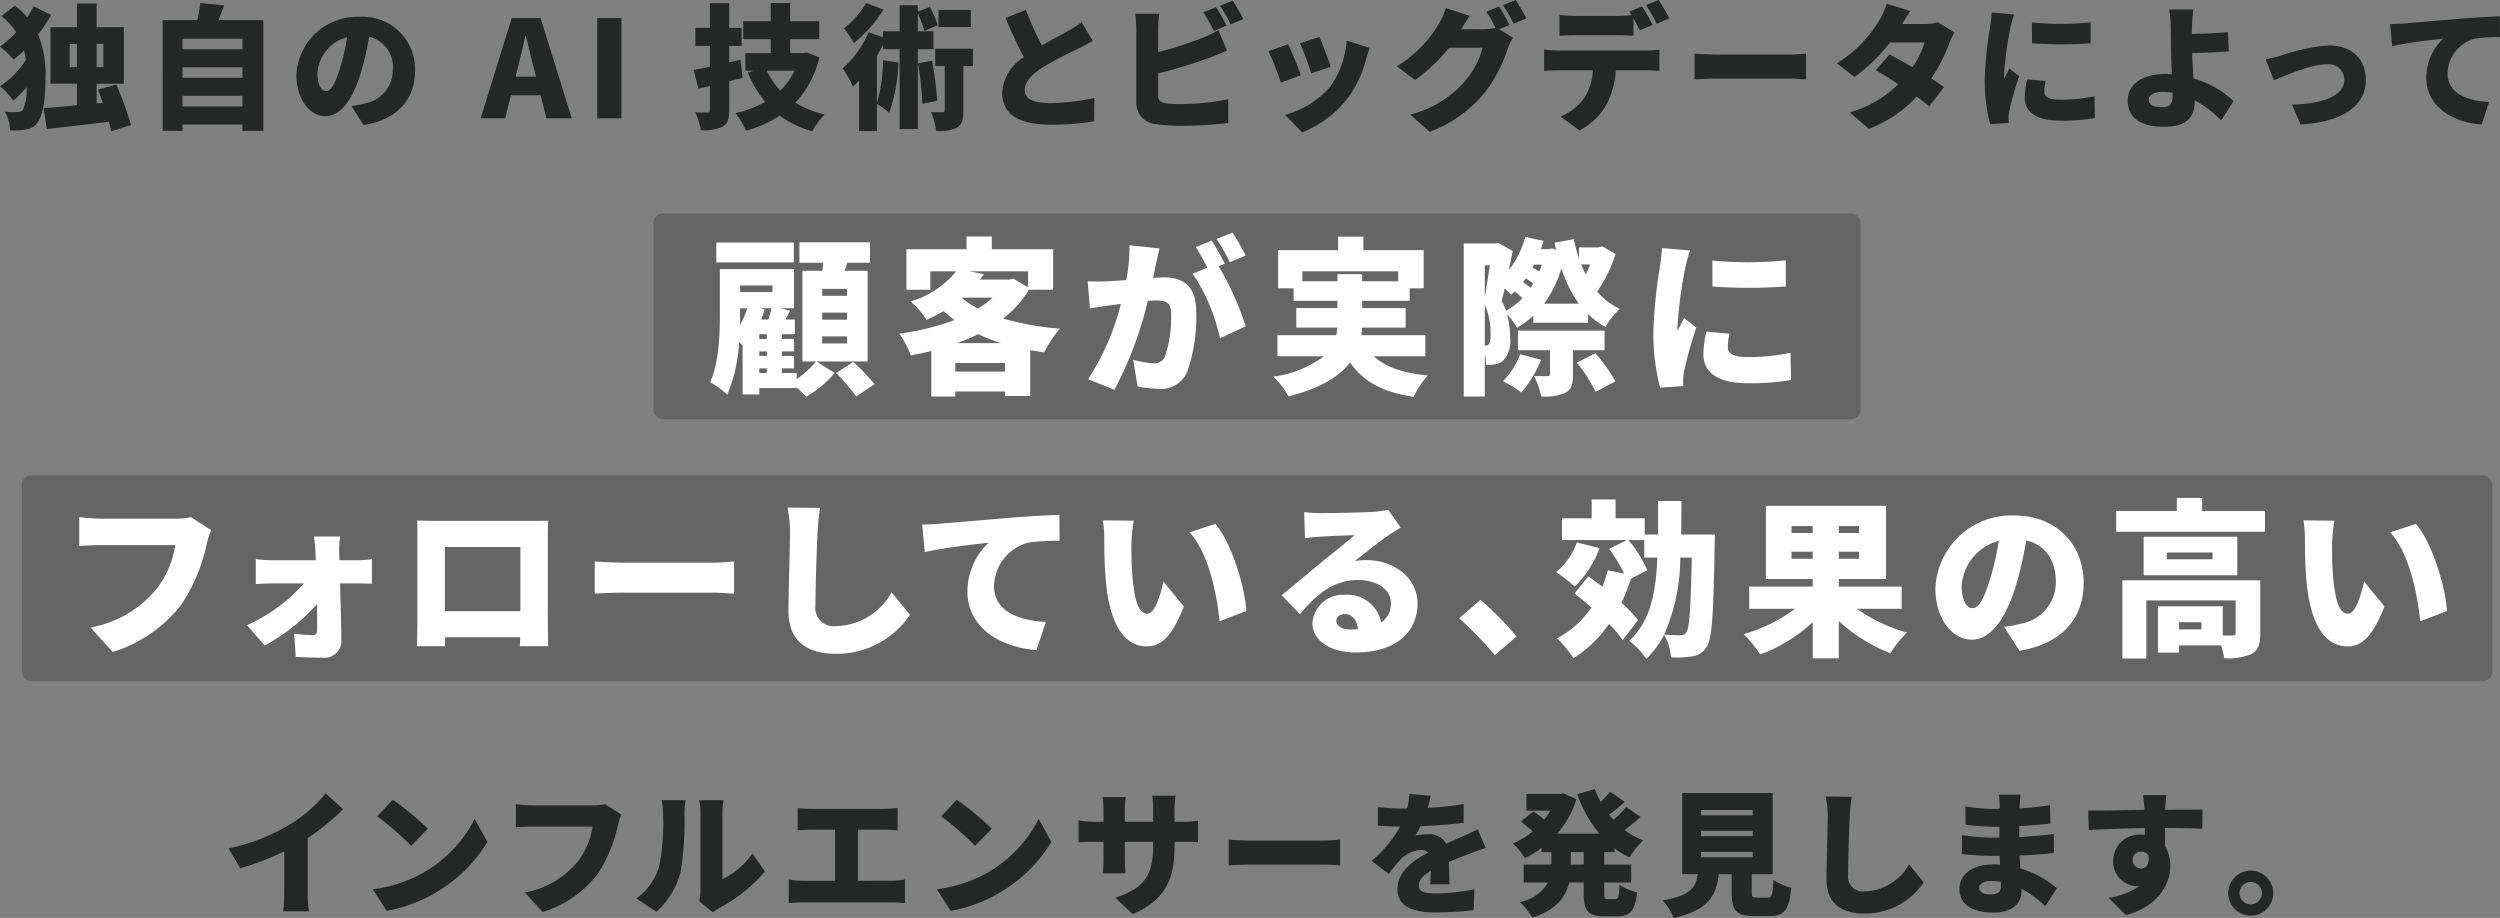 <svg xmlns="http://www.w3.org/2000/svg" width="267.172" height="98.102" viewBox="0 0 267.172 98.102"><rect x="0" y="0" width="267.172" height="98.102" fill="#808080" stroke="none"/><rect x="69.836" y="22.807" width="129" height="22" rx="1" fill="#262727" opacity=".3"/><rect x="2.336" y="50.807" width="264" height="22" rx="1" fill="#262727" opacity=".3"/><path d="M5.459 1.599a18.23 18.23 0 0 1-1.383 2.088 11.199 11.199 0 0 1 .778 4.639c0 1.944-.172 3.889-.88 4.825a1.726 1.726 0 0 1-.949.634 6.62 6.62 0 0 1-1.959.144 4.088 4.088 0 0 0-.548-1.988 8.882 8.882 0 0 0 1.513.015.576.576 0 0 0 .446-.26 5.833 5.833 0 0 0 .375-2.376 12.278 12.278 0 0 1-1.44 1.44A7.455 7.455 0 0 0 .014 9.219a9.853 9.853 0 0 0 2.752-2.81 8.039 8.039 0 0 0-.188-1.022 11.85 11.85 0 0 1-1.138.98A8.785 8.785 0 0 0 0 4.984a10.132 10.132 0 0 0 1.729-1.556A7.294 7.294 0 0 0 .145 1.714L1.598.605A8.45 8.45 0 0 1 2.91 1.858 13.233 13.233 0 0 0 3.602.677zm6.424 12.43a16.673 16.673 0 0 0-.244-1.008c-2.364.289-4.797.548-6.64.764l-.333-2.233c.994-.072 2.232-.173 3.559-.302V8.945H5.4V2.91h2.825V.375h2.103V2.91h2.908v6.035h-2.908v2.103l.662-.058c-.174-.49-.345-.965-.52-1.411l1.96-.548A38.186 38.186 0 0 1 14 13.367zM8.225 7.174V4.696h-.778v2.477zm2.103-2.477v2.477h.719V4.696zm17.817-2.551v11.84h-2.233v-.676h-6.41v.677h-2.117V2.147H21.1a17.956 17.956 0 0 0 .302-1.83l2.565.26a35.447 35.447 0 0 1-.633 1.57zm-8.643 2.002v1.11h6.41v-1.11zm0 3.04V8.31h6.41V7.188zm6.41 4.191v-1.138h-6.41v1.138zm11.643-.057a10.185 10.185 0 0 0 1.396-.26 3.612 3.612 0 0 0 3.026-3.586 3.305 3.305 0 0 0-2.536-3.544 29.585 29.585 0 0 1-.836 3.717c-.85 2.852-2.13 4.768-3.816 4.768-1.758 0-3.111-1.916-3.111-4.35A6.506 6.506 0 0 1 38.42 1.8a5.594 5.594 0 0 1 5.934 5.747c0 2.996-1.772 5.2-5.489 5.82zm-.461-7.346a4.249 4.249 0 0 0-3.168 3.86c0 1.239.431 1.887.922 1.887.576 0 1.007-.864 1.511-2.52a20.745 20.745 0 0 0 .735-3.227zm20.679 6.208h-3.17l-.619 2.463h-2.62L54.688 1.93h3.084L61.1 12.647h-2.707zm-.49-1.988l-.23-.907c-.29-1.066-.563-2.348-.85-3.443h-.058a146.165 146.165 0 0 1-.82 3.443l-.231.907zM63.83 1.93h2.578v10.717H63.83zm15.54 6.381c-.477.13-.952.245-1.442.375v3.082c0 .951-.158 1.455-.705 1.772a4.76 4.76 0 0 1-2.334.375 8.027 8.027 0 0 0-.577-1.902c.504.015 1.094.015 1.282.015.217 0 .273-.072.273-.274V9.19l-1.222.288-.52-2.002a36.424 36.424 0 0 0 1.742-.346V4.912h-1.555v-1.93h1.555V.332h2.06v2.65h1.327v1.93h-1.326v1.757l1.195-.273zm8.194-2.175A10.611 10.611 0 0 1 85 10.976a10.349 10.349 0 0 0 3.127 1.253 8.553 8.553 0 0 0-1.326 1.8 10.796 10.796 0 0 1-3.47-1.67 13.164 13.164 0 0 1-3.616 1.613 7.603 7.603 0 0 0-1.125-1.887 10.608 10.608 0 0 0 3.183-1.21 11.912 11.912 0 0 1-1.857-3.125l.662-.188h-.922V5.675h2.71V4.192h-2.94V2.276h2.94V.33h2.073v1.945h3.112v1.916h-3.112v1.483h1.426l.346-.072zm-5.617 1.426a8.444 8.444 0 0 0 1.44 2.118 7.408 7.408 0 0 0 1.527-2.118zm16.139-2.304v8.527H96.14V5.258h-1.772v-.49c-.201.403-.418.806-.648 1.195v4.999a16.116 16.116 0 0 0 .648-4.523l1.643.245a18.28 18.28 0 0 1-.98 5.372 9.608 9.608 0 0 0-1.311-.95v2.91h-1.916V8.598a9.48 9.48 0 0 1-.649.663 12.812 12.812 0 0 0-1.094-1.959 11.035 11.035 0 0 0 2.766-3.846l1.541.519v-.634h1.772V.562h1.945v.691l1.281-.518a11.508 11.508 0 0 1 .85 1.959l-1.426.619a11.556 11.556 0 0 0-.705-1.873v1.902h1.67v1.916zm-3.66-4.235a14.594 14.594 0 0 1-3.168 3.572 13.28 13.28 0 0 0-1.067-1.57A9.248 9.248 0 0 0 92.555.33zm5.185 5.459a38.888 38.888 0 0 1 .55 4.292l-1.587.317a37.673 37.673 0 0 0-.46-4.321zm4.366.576h-1.024v4.768c0 .922-.115 1.484-.691 1.815a4.529 4.529 0 0 1-2.217.36 7.278 7.278 0 0 0-.549-2.031c.49.029 1.053.029 1.24.029.172 0 .23-.043.23-.216V7.058h-1.023V5.2h4.034zm-.23-4.163h-3.444v-1.83h3.443zm13.036 1.469a23.37 23.37 0 0 1-1.597.865 38.411 38.411 0 0 0-3.776 1.988c-1.11.72-1.9 1.483-1.9 2.42s.906 1.382 2.736 1.382a24.479 24.479 0 0 0 4.711-.547l-.03 2.492a27.133 27.133 0 0 1-4.622.36c-2.94 0-5.201-.792-5.201-3.428a4.806 4.806 0 0 1 2.32-3.789c-.664-1.224-1.326-2.679-1.96-4.177l2.175-.878a29.97 29.97 0 0 0 1.715 3.802c1.05-.605 2.13-1.167 2.75-1.527a10.198 10.198 0 0 0 1.484-.965zm6.985 5.863c0 .562.273.706.892.821a11.657 11.657 0 0 0 1.527.072 24.944 24.944 0 0 0 5.07-.519v2.55a43.12 43.12 0 0 1-5.214.288 16.58 16.58 0 0 1-2.492-.173 2.264 2.264 0 0 1-2.117-2.319V3.155a15.687 15.687 0 0 0-.116-1.686h2.565a14.155 14.155 0 0 0-.115 1.686v2.42a40.292 40.292 0 0 0 4.695-1.513 11.288 11.288 0 0 0 1.744-.85l.922 2.204c-.635.26-1.356.562-1.86.749a56.857 56.857 0 0 1-5.501 1.685zm5.949-6.914a19.612 19.612 0 0 0-1.11-2.002l1.354-.548c.361.533.865 1.47 1.125 1.974zm2.015-3.241a20.315 20.315 0 0 1 1.14 1.959l-1.354.576a16.23 16.23 0 0 0-1.14-1.988zm7.282 7.966l-2.133.792a26.145 26.145 0 0 0-1.324-3.356l2.103-.75c.403.807 1.065 2.478 1.354 3.314zm7.361-2.91c-.203.562-.303.907-.404 1.253a11.811 11.811 0 0 1-1.93 4.09 11.415 11.415 0 0 1-4.883 3.674l-1.83-1.873a9.718 9.718 0 0 0 4.826-2.996 9.608 9.608 0 0 0 1.756-4.94zm-4.164 2.002l-2.088.72a27.066 27.066 0 0 0-1.195-3.226l2.074-.677c.287.634.994 2.506 1.209 3.183zm18.008-4.004l1.469.907a6.46 6.46 0 0 0-.563 1.181 15.105 15.105 0 0 1-2.49 4.725 13.856 13.856 0 0 1-5.85 4.148l-2.074-1.843a11.61 11.61 0 0 0 5.834-3.544 9.224 9.224 0 0 0 1.902-3.6h-3.588a17.848 17.848 0 0 1-3.629 3.442l-1.959-1.455a13.052 13.052 0 0 0 4.479-4.509 7.48 7.48 0 0 0 .764-1.714l2.55.836a18.23 18.23 0 0 0-.894 1.426h2.32a5.553 5.553 0 0 0 1.324-.159 14.014 14.014 0 0 0-.964-1.728l1.353-.548c.361.533.865 1.47 1.125 1.974zM161.977 0a20.692 20.692 0 0 1 1.136 1.959l-1.353.576a16.23 16.23 0 0 0-1.14-1.988zm13.931 5.402a10.509 10.509 0 0 0 1.426-.101v2.261a22.528 22.528 0 0 0-1.426-.043h-3.226a9.19 9.19 0 0 1-.952 3.558 6.827 6.827 0 0 1-2.923 2.852l-2.045-1.47a6.002 6.002 0 0 0 2.549-1.987 5.994 5.994 0 0 0 .921-2.953h-3.76c-.417 0-1.05.029-1.454.058V5.3a12.347 12.347 0 0 0 1.455.1zM168.33 3.76c-.504 0-1.195.028-1.67.057V1.584a13.037 13.037 0 0 0 1.67.116h4.566a12.589 12.589 0 0 0 1.471-.087c-.072-.13-.16-.259-.23-.374L175.49.69c.36.533.864 1.47 1.123 1.974l-1.369.576c-.185-.375-.432-.85-.676-1.296v1.872a31.808 31.808 0 0 0-1.672-.057zm8.715-1.225a15.964 15.964 0 0 0-1.137-1.988L177.262 0a20.731 20.731 0 0 1 1.138 1.959zm4.047 3.198c.576.043 1.787.1 2.492.1h7.648c.649 0 1.354-.071 1.772-.1v2.751c-.375-.014-1.182-.086-1.772-.086h-7.648c-.82 0-1.902.043-2.492.086zm27.773-2.262a7.501 7.501 0 0 0-.562 1.182 16.702 16.702 0 0 1-1.916 3.73 37.68 37.68 0 0 1 1.369.922l-1.586 2.06c-.346-.302-.82-.663-1.338-1.037a13.518 13.518 0 0 1-5.115 3.443l-2.03-1.758a12.038 12.038 0 0 0 5.186-3.025 51.327 51.327 0 0 0-2.42-1.498l1.483-1.67c.707.374 1.584.85 2.449 1.353a9.238 9.238 0 0 0 1.297-2.636h-3.703a17.978 17.978 0 0 1-3.788 3.688l-1.886-1.455a13.622 13.622 0 0 0 4.564-4.653 7.48 7.48 0 0 0 .764-1.714l2.521.778a19.14 19.14 0 0 0-.865 1.383h2.393a5.432 5.432 0 0 0 1.425-.187zm6.381-1.93a13.98 13.98 0 0 0-.402 1.455 37.14 37.14 0 0 0-.678 5.085 2.457 2.457 0 0 0 .016.331c.185-.403.359-.691.547-1.095l1.05.821a36.926 36.926 0 0 0-1.037 3.673 4.6 4.6 0 0 0-.086.677c0 .159 0 .418.014.649l-1.986.13a18.132 18.132 0 0 1-.577-4.697 40.509 40.509 0 0 1 .561-5.617c.059-.432.158-1.08.174-1.613zm3.371 7.116a4.787 4.787 0 0 0-.144 1.138c0 .634.591.864 1.757.864a17.1 17.1 0 0 0 3.602-.374l.043 2.333a20.478 20.478 0 0 1-3.76.274c-2.492 0-3.73-.936-3.73-2.449a8.636 8.636 0 0 1 .26-1.959zm4.81-6.266v2.233a43.317 43.317 0 0 1-6.265 0l-.014-2.218a32.584 32.584 0 0 0 6.28-.015zm13.953 10.472a12.369 12.369 0 0 0-2.837-2.146v.201c0 1.326-.62 2.636-3.283 2.636-2.074 0-3.875-.69-3.875-2.794 0-1.613 1.369-2.852 4.062-2.852.215 0 .446.014.662.029a67.19 67.19 0 0 1-.101-2.967c0-.88-.014-1.542-.027-2.147a9.657 9.657 0 0 0-.174-1.815h2.593c-.072.476-.115 1.182-.144 1.815-.014.26-.014.533-.014.807 1.137-.029 2.72-.086 3.86-.202l.085 2.06c-1.152.1-2.779.158-3.918.187.03.792.088 1.772.145 2.694a11.042 11.042 0 0 1 4.293 2.434zm-5.198-2.953a6.512 6.512 0 0 0-1.067-.086c-.906 0-1.482.302-1.482.82 0 .649.676.807 1.453.807.852 0 1.096-.36 1.096-1.282zm11.564-3.961a20.458 20.458 0 0 1 5.156-1.095c2.391 0 3.932 1.412 3.932 3.702 0 2.478-2.059 4.451-6.97 4.754l-.923-2.132c3.342-.087 5.588-.937 5.588-2.665a1.648 1.648 0 0 0-1.843-1.642c-1.598 0-4.278 1.109-5.674 1.714l-.88-2.247a16.398 16.398 0 0 0 1.614-.389zm13.156-3.443c1.338-.115 3.5-.288 6.108-.518 1.426-.115 3.111-.202 4.148-.245l.014 2.218a17.897 17.897 0 0 0-2.736.173 3.966 3.966 0 0 0-2.868 3.702c0 2.103 1.973 2.924 4.438 3.068l-.807 2.406c-3.183-.245-5.906-1.974-5.906-5.013a5.814 5.814 0 0 1 1.8-4.163c-1.224.13-3.73.418-5.445.792l-.216-2.348a24.212 24.212 0 0 0 1.47-.072z" fill="#262727"/><path d="M87.248 38.63l1.963 1.225a11.502 11.502 0 0 1-3.06 2.539 13.627 13.627 0 0 0-1.008-.973v.054h-3.998v.684h-1.782v-5.257c-.11-.108-.252-.234-.379-.36a16.603 16.603 0 0 1-1.26 5.635 8.878 8.878 0 0 0-1.837-1.332c.972-2.125 1.045-5.167 1.045-7.364v-4.718h7.922v4.178h-1.44l1.025.27c-.18.324-.341.63-.503.936h1.007v1.566H83.56v.505h1.295v1.332H83.56v.486h1.295v1.333H83.56v.486h1.584v.648a9.144 9.144 0 0 0 2.052-1.873h-1.441v-9.687h2.125c.037-.288.072-.576.09-.864h-2.54v-2.178h7.546v2.178h-2.432l-.27.864h2.45v9.687zm-2.412-10.587h-8.283v-2.125h8.283zm-5.744 5.438c0 .396 0 .81-.018 1.26a9.022 9.022 0 0 0 .793-1.8h-.775zm0-2.971v.702h3.457v-.702zm2.863 5.203h-.81v.505h.81zm0 1.837h-.81v.486h.81zm-.81 2.305h.81v-.486h-.81zm.972-5.708c.127-.414.252-.828.342-1.206h-1.26l.522.126c-.108.36-.235.72-.377 1.08zm8.408-3.277h-2.664v.738h2.664zm0 2.539h-2.664v.756h2.664zm0 2.538h-2.664v.757h2.664zm.666 2.737a21.26 21.26 0 0 1 2.27 2.377l-1.963 1.314a20.769 20.769 0 0 0-2.143-2.52zm18.766-7.724a10.967 10.967 0 0 1-2.754 3.08 29.435 29.435 0 0 0 6.066 1.08 12.354 12.354 0 0 0-1.673 2.538c-.504-.072-1.008-.144-1.494-.234v4.898H107.4v-.487h-5.312v.54H99.53v-4.86a42.83 42.83 0 0 1-2.195.467 9.602 9.602 0 0 0-1.225-2.323 26.584 26.584 0 0 0 5.887-1.458 19.85 19.85 0 0 1-1.152-.954 17.34 17.34 0 0 1-1.836.936 7.75 7.75 0 0 0-1.711-1.963 10.057 10.057 0 0 0 4.898-3.222h-2.773v1.962h-2.557v-4.321h6.428V25.27h2.701v1.368h6.555v4.321zm-2.557 8.75v-.917h-5.312v.918zm-.431-3.042a18.352 18.352 0 0 1-2.432-.955 21.2 21.2 0 0 1-2.25.955zm-4.16-4.808a10.745 10.745 0 0 0 1.71 1.117 9.823 9.823 0 0 0 1.567-1.17h-3.205zm.828-2.862l1.513.306c-.144.198-.289.396-.433.576h3.133l.433-.108 1.584.936v-1.71zm20.273-2.449c-.127.54-.27 1.206-.379 1.71-.09.486-.197.972-.304 1.44.466-.035.88-.053 1.205-.053 2.052 0 3.404.972 3.404 3.637a17.824 17.824 0 0 1-.99 6.536 3.054 3.054 0 0 1-3.116 1.728 10.579 10.579 0 0 1-2.16-.252l-.468-2.845a11.314 11.314 0 0 0 2.177.378 1.21 1.21 0 0 0 1.207-.684 12.745 12.745 0 0 0 .666-4.573c0-1.297-.539-1.459-1.656-1.459-.197 0-.504.018-.828.036a40.373 40.373 0 0 1-3.565 9.507l-2.828-1.134a25.896 25.896 0 0 0 3.512-8.048c-.469.071-.865.126-1.117.162-.576.072-1.602.216-2.195.324l-.235-2.9a19.848 19.848 0 0 0 2.07 0c.522-.017 1.26-.071 2.053-.125a17.834 17.834 0 0 0 .342-3.727zm6.338 1.908a32.771 32.771 0 0 1 2.88 6.41l-2.753 1.279a19.72 19.72 0 0 0-2.918-6.896l1.566-.649a23.019 23.019 0 0 0-1.224-2.196l1.693-.685c.45.667 1.08 1.837 1.404 2.467zm1.188-.432a19.967 19.967 0 0 0-1.422-2.484l1.693-.685a26.13 26.13 0 0 1 1.422 2.449zm15.38 10.047c1.26 1.153 3.133 1.819 5.78 2.053a9.383 9.383 0 0 0-1.53 2.287c-3.332-.505-5.367-1.639-6.789-3.674-1.134 1.495-3.15 2.755-6.572 3.62a9.821 9.821 0 0 0-1.62-2.107 11.583 11.583 0 0 0 5.401-2.179h-4.968v-2.25h6.283a4.118 4.118 0 0 0 .107-.81h-4.375v-2.09h4.395v-.774h-4.682v-1.332h-1.656v-4.087H143v-1.44h2.7v1.44h6.446v4.087h-1.496v1.332h-5.076v.775h4.645v2.088h-4.662a6.307 6.307 0 0 1-.073.81h6.842v2.251zm-3.888-8.012v-.756h2.646v.756h3.854v-1.062h-10.246v1.062zm29.722-2.917a14.889 14.889 0 0 1-1.963 4.015 7.226 7.226 0 0 0 2.413 1.855 8.902 8.902 0 0 0-1.53 1.926 8.39 8.39 0 0 1-1.855-1.368v.918h-5.852v-.756a9.285 9.285 0 0 1-1.746 1.296 7.68 7.68 0 0 0-1.062-1.458 9.036 9.036 0 0 1 .324 2.467 3.118 3.118 0 0 1-.738 2.502 1.916 1.916 0 0 1-.955.415 6.065 6.065 0 0 1-.881.054 6.3 6.3 0 0 0-.127-1.225v4.592h-2.25v-16.35h3.367l.324-.071 1.547.864c-.125.63-.27 1.35-.432 2.07A9.756 9.756 0 0 0 163 25.324l1.96.415c-.089.306-.179.594-.286.882h.828l.379-.072.431.144a10.605 10.605 0 0 1-.18-.757l2.054-.377a17.023 17.023 0 0 0 .556 2.052v-1.17h2.09l.414-.108zm-13.972 1.206v3.421c.18-1.026.379-2.34.54-3.42zm.09 8.589a.442.442 0 0 0 .341-.162 1.96 1.96 0 0 0 .182-1.08 7.19 7.19 0 0 0-.613-3.133v4.375zm3.925-5.078a6.638 6.638 0 0 0-.828-.702c-.127.108-.252.234-.379.342-.162-.18-.414-.414-.683-.666-.108.486-.217.936-.324 1.314a7.884 7.884 0 0 1 .468 1.063 7.345 7.345 0 0 0 1.746-1.35zm1.998 6.59a12.276 12.276 0 0 1-2.105 3.493 15.6 15.6 0 0 0-1.963-1.206 8.155 8.155 0 0 0 1.836-2.88zm3.405-1.026v2.61c0 1.045-.162 1.621-.866 1.963a5.6 5.6 0 0 1-2.521.378 8.575 8.575 0 0 0-.773-2.196c.54.018 1.242.018 1.439.018.2 0 .271-.036.271-.216v-2.557h-3.421v-2.089h9.255v2.09zm-4.233-7.112c-.234-.18-.521-.396-.81-.576a3.547 3.547 0 0 1-.305.414 5.862 5.862 0 0 1 .828.612c.09-.162.197-.306.287-.45zm.09-2.035l-.18.324a6.99 6.99 0 0 1 .721.415 5.268 5.268 0 0 0 .27-.739zm4.79 4.178a13.019 13.019 0 0 1-1.872-3.782 12.35 12.35 0 0 1-1.855 3.782zm1.747 5.293a16.735 16.735 0 0 1 2.143 3.007l-2.108 1.116a15.874 15.874 0 0 0-2.015-3.115zm-1.513-9.489c.162.378.324.739.503 1.08a9.86 9.86 0 0 0 .452-1.08zm11.64-1.494a17.63 17.63 0 0 0-.506 1.819 46.518 46.518 0 0 0-.845 6.355 3.414 3.414 0 0 0 .017.415c.235-.505.451-.865.686-1.37l1.314 1.027a45.661 45.661 0 0 0-1.297 4.592 5.623 5.623 0 0 0-.107.846c0 .198 0 .522.017.81l-2.484.162a22.66 22.66 0 0 1-.72-5.87 50.777 50.777 0 0 1 .7-7.022 20.18 20.18 0 0 0 .217-2.016zm4.213 8.894a5.98 5.98 0 0 0-.18 1.423c0 .792.737 1.08 2.196 1.08a21.37 21.37 0 0 0 4.502-.468l.054 2.917a25.607 25.607 0 0 1-4.7.342c-3.114 0-4.663-1.17-4.663-3.06a10.712 10.712 0 0 1 .324-2.45zm6.014-7.832v2.79a54.137 54.137 0 0 1-7.832 0l-.02-2.772a40.756 40.756 0 0 0 7.852-.018zM22.568 56.655a8.784 8.784 0 0 0-.468 1.44 18.954 18.954 0 0 1-2.72 6.519 14.772 14.772 0 0 1-7.327 5.06l-2.377-2.612a11.782 11.782 0 0 0 7.076-4.159 10.118 10.118 0 0 0 1.98-4.645h-7.921c-.883 0-1.873.054-2.342.09v-3.079c.558.072 1.748.162 2.342.162h7.939a7.206 7.206 0 0 0 1.656-.162zm15.555 3.223a12.942 12.942 0 0 0 1.621-.126v2.63a45.568 45.568 0 0 0-1.494-.037h-1.91c.055 2.053.127 4.25.144 6.158a1.788 1.788 0 0 1-1.98 1.782c-.955 0-2.035-.035-2.899-.09l-.162-2.466a18.857 18.857 0 0 0 1.98.144c.343 0 .47-.18.47-.576 0-.739 0-1.693-.02-2.737a20.473 20.473 0 0 1-5.58 4.429l-1.89-2.178a17.966 17.966 0 0 0 6.085-4.466h-3.277c-.541 0-1.315.036-1.873.072v-2.665a14.175 14.175 0 0 0 1.8.126h4.61l-.037-.882a13.468 13.468 0 0 0-.162-1.656h2.79a12.225 12.225 0 0 0-.089 1.656l.018.882zm20.424 6.5c0 .775.035 2.683.035 2.683h-3.025l.037-.954h-8.032v.954h-3.005s.052-1.729.052-2.719v-8.75c0-.576 0-1.405-.035-1.963.739.018 1.55.036 2.07.036h10.047c.487 0 1.17 0 1.891-.018-.035.594-.035 1.332-.035 1.945zm-11.002-7.922v6.86h8.066v-6.86zm16.014 1.548c.72.054 2.232.126 3.115.126h9.56c.81 0 1.694-.09 2.215-.126v3.44c-.469-.019-1.476-.109-2.215-.109h-9.56c-1.028 0-2.377.054-3.115.108zm24.074-5.725a29.856 29.856 0 0 0-.27 2.7c-.09 1.873-.217 5.726-.217 7.689a1.98 1.98 0 0 0 2.198 2.25 6.98 6.98 0 0 0 5.941-3.619l1.963 2.413a9.459 9.459 0 0 1-7.922 4.16c-3.115 0-5.06-1.405-5.06-4.52 0-2.25.162-7.022.162-8.373a13.087 13.087 0 0 0-.27-2.736zm12.762 1.692c1.675-.144 4.376-.36 7.634-.648a146.17 146.17 0 0 1 5.186-.306l.017 2.773a22.33 22.33 0 0 0-3.42.216 4.956 4.956 0 0 0-3.583 4.627c0 2.629 2.466 3.655 5.546 3.835l-1.01 3.007c-3.978-.306-7.38-2.466-7.38-6.265a7.273 7.273 0 0 1 2.25-5.204c-1.53.162-4.664.522-6.807.99l-.27-2.935a30.146 30.146 0 0 0 1.837-.09zm20.517 2.107c0 1.17 0 2.34.11 3.529.214 2.34.576 3.979 1.601 3.979.828 0 1.459-2.233 1.711-3.44l2.178 2.666c-1.242 3.15-2.375 4.267-3.942 4.267-2.107 0-3.853-1.8-4.357-6.68-.182-1.693-.2-3.727-.2-4.861a10.48 10.48 0 0 0-.161-1.927l3.312.036a16.842 16.842 0 0 0-.252 2.43zm12.281 7.22l-2.863 1.098c-.252-2.683-1.117-7.238-3.205-9.507l2.754-.9c1.748 2.053 3.17 6.734 3.314 9.309zm16.498-8.913c-.468.288-.918.558-1.369.865-1.008.684-2.574 1.962-3.547 2.718a6.017 6.017 0 0 1 1.243-.108c3.06 0 5.474 1.963 5.474 4.646 0 2.79-2.017 5.221-6.627 5.221-2.521 0-4.61-1.17-4.61-3.133a3.264 3.264 0 0 1 3.458-3.025 3.655 3.655 0 0 1 3.888 2.954 2.366 2.366 0 0 0 1.045-2.053c0-1.53-1.566-2.485-3.529-2.485-2.611 0-4.482 1.567-6.193 3.655l-1.963-2.034c1.152-.9 3.223-2.665 4.285-3.53.99-.828 2.647-2.106 3.512-2.88-.9.018-2.737.09-3.692.162-.54.036-1.17.09-1.603.162l-.09-2.791a14.962 14.962 0 0 0 1.818.108c.955 0 4.52-.054 5.582-.144a9.498 9.498 0 0 0 1.586-.216zm-4.574 10.858c-.09-.99-.63-1.62-1.387-1.62-.576 0-.918.341-.918.701 0 .558.594.955 1.495.955.289 0 .558-.019.81-.036zm14.633 2.772a37.467 37.467 0 0 0-3.818-3.943l2.287-1.962a32.517 32.517 0 0 1 3.853 3.907zm11.195-11.433a11.04 11.04 0 0 1-2.664 4.105 15.634 15.634 0 0 0-1.98-1.548 7.25 7.25 0 0 0 2.215-3.17zm12.317-1.458s0 .792-.018 1.098c-.127 7.346-.271 10.047-.848 10.893a2.07 2.07 0 0 1-1.529 1.026 11.019 11.019 0 0 1-2.287.108 5.943 5.943 0 0 0-.738-2.43 9.324 9.324 0 0 1-1.908 2.593 7.735 7.735 0 0 0-1.819-1.927c2.233-2.07 2.844-5.024 3.006-8.895h-1.404v-1.872h-1.692a12.818 12.818 0 0 1 2.016 3.223l-1.746.9a19.47 19.47 0 0 1-1.008 2.575 13.697 13.697 0 0 1 1.764 1.854l-1.639 2.143a11.372 11.372 0 0 0-1.459-1.729 13.073 13.073 0 0 1-3.799 3.655 13.69 13.69 0 0 0-1.746-2.124 10.27 10.27 0 0 0 3.674-3.295 40.105 40.105 0 0 0-1.818-1.495l1.476-1.836c.467.342.99.72 1.512 1.116a16.715 16.715 0 0 0 .576-1.764l1.746.36a16.246 16.246 0 0 0-1.62-2.647l1.91-.936h-6.934v-2.323h3.17v-2.017h2.556v2.017h3.115v1.729h1.422V53.54h2.502c0 1.242-.017 2.43-.035 3.583zm-3.692 2.466a20.45 20.45 0 0 1-1.728 8.229c.738.054 1.387.072 1.746.072a.68.68 0 0 0 .63-.324c.343-.486.47-2.593.577-7.977zm18.871 5.474a17.898 17.898 0 0 0 5.348 2.539 11.656 11.656 0 0 0-1.766 2.214 17.835 17.835 0 0 1-5.51-3.439v3.98h-2.79v-3.872a16.636 16.636 0 0 1-5.618 3.457 13.385 13.385 0 0 0-1.763-2.178 16.81 16.81 0 0 0 5.49-2.701h-4.896v-2.377h6.787v-.81h-5.004v-7.815h12.838v7.815h-5.043v.81h6.716v2.377zm-6.986-8.103h2.268v-.738h-2.268zm2.268 2.755v-.756h-2.268v.756zm4.953-3.493h-2.162v.738h2.162zm0 2.737h-2.162v.756h2.162zm15.502 8.03a12.82 12.82 0 0 0 1.746-.324 4.516 4.516 0 0 0 3.781-4.483c0-2.305-1.117-3.943-3.17-4.43a36.957 36.957 0 0 1-1.043 4.646c-1.062 3.565-2.666 5.96-4.771 5.96-2.198 0-3.889-2.395-3.889-5.438a8.132 8.132 0 0 1 8.426-7.832c4.537 0 7.418 3.133 7.418 7.184 0 3.745-2.215 6.5-6.86 7.274zm-.576-9.182a5.313 5.313 0 0 0-3.961 4.825c0 1.549.539 2.359 1.152 2.359.719 0 1.26-1.08 1.89-3.151a26.265 26.265 0 0 0 .919-4.033zm28.451-3.188v2.215h-15.899v-2.214h6.483v-1.405h2.7v1.405zm-.504 13.09c0 1.135-.217 1.82-.973 2.197a6.232 6.232 0 0 1-2.88.432 7.474 7.474 0 0 0-.342-1.368h-4.483v.774h-2.252v-4.951h6.932v3.115a9.645 9.645 0 0 0 1.045 0c.234 0 .324-.054.324-.252v-3.493h-9.543v6.211h-2.557v-8.354h14.729zm-2.45-6.229h-10.01v-4.123h10.01zm-2.646-2.43h-4.879v.72h4.88zm-1.187 7.453h-2.395v.757h2.395zm13.959-8.426c0 1.17 0 2.34.107 3.529.217 2.34.576 3.979 1.604 3.979.828 0 1.457-2.233 1.709-3.44l2.18 2.666c-1.243 3.15-2.378 4.267-3.944 4.267-2.108 0-3.854-1.8-4.358-6.68-.18-1.693-.197-3.727-.197-4.861a10.654 10.654 0 0 0-.162-1.927l3.313.036a16.57 16.57 0 0 0-.252 2.43zm12.279 7.22l-2.863 1.098c-.252-2.683-1.116-7.238-3.205-9.507l2.755-.9c1.747 2.053 3.168 6.734 3.313 9.309z" fill="#fff"/><path d="M32.885 95.307a10.752 10.752 0 0 0 .144 2.089h-2.765a19.706 19.706 0 0 0 .115-2.089v-4.335a26.307 26.307 0 0 1-4.711 1.815l-1.238-2.118a21.178 21.178 0 0 0 6.611-2.593 14.968 14.968 0 0 0 3.76-3.284l1.87 1.686a24.575 24.575 0 0 1-3.786 3.082zm12.344-2.031a13.915 13.915 0 0 0 5.503-5.761l1.354 2.463a15.572 15.572 0 0 1-5.604 5.459 15.369 15.369 0 0 1-5.156 1.901l-1.484-2.304a14.812 14.812 0 0 0 5.387-1.758zm.49-4.71l-1.785 1.83a30.038 30.038 0 0 0-3.616-3.155l1.657-1.772a28.972 28.972 0 0 1 3.744 3.097zm20.687-1.512a7.136 7.136 0 0 0-.375 1.152 15.151 15.151 0 0 1-2.176 5.214 11.802 11.802 0 0 1-5.86 4.048l-1.903-2.089a9.428 9.428 0 0 0 5.662-3.327 8.093 8.093 0 0 0 1.584-3.716H57c-.707 0-1.498.043-1.873.072v-2.463c.447.057 1.396.13 1.873.13h6.352a5.788 5.788 0 0 0 1.326-.13zm1.612 8.974a6.622 6.622 0 0 0 2.42-3.4 23.618 23.618 0 0 0 .417-5.632 5.559 5.559 0 0 0-.158-1.484h2.565a11.385 11.385 0 0 0-.115 1.455 32.98 32.98 0 0 1-.418 6.237 8.676 8.676 0 0 1-2.579 4.235zm6.712.288a5.5 5.5 0 0 0 .13-1.196v-8.268a7.578 7.578 0 0 0-.13-1.34h2.592a8.75 8.75 0 0 0-.115 1.354v7.087a8.07 8.07 0 0 0 3.2-2.75l1.34 1.93a16.668 16.668 0 0 1-4.87 3.903 4.609 4.609 0 0 0-.691.475zm20.557-2.19a9.261 9.261 0 0 0 1.426-.13v2.521a12.4 12.4 0 0 0-1.426-.072h-9.492a13.697 13.697 0 0 0-1.498.072v-2.52a8.906 8.906 0 0 0 1.498.13h3.443v-5.46h-2.535a15.2 15.2 0 0 0-1.455.072v-2.391a11.348 11.348 0 0 0 1.455.1h7.807a11.863 11.863 0 0 0 1.412-.1v2.391a16.348 16.348 0 0 0-1.412-.072h-2.823v5.46zm10.217-.85a13.922 13.922 0 0 0 5.502-5.761l1.353 2.463a15.581 15.581 0 0 1-5.601 5.459 15.379 15.379 0 0 1-5.158 1.901l-1.483-2.304a14.825 14.825 0 0 0 5.387-1.758zm.49-4.71l-1.787 1.83a30.038 30.038 0 0 0-3.615-3.155l1.656-1.772a29.121 29.121 0 0 1 3.746 3.097zm20.291-.749a9.269 9.269 0 0 0 1.744-.115v2.305c-.404-.044-.908-.044-1.728-.044h-.78v.461c0 3.414-.878 5.704-4.464 7.274l-1.873-1.757c2.88-.95 4.048-2.204 4.048-5.46v-.518h-3.025v1.743c0 .706.043 1.268.072 1.628h-2.435a13.615 13.615 0 0 0 .088-1.628v-1.743h-1.038c-.779 0-1.21.03-1.628.058v-2.362a8.53 8.53 0 0 0 1.628.158h1.038v-1.195a11.398 11.398 0 0 0-.102-1.44h2.479a10.899 10.899 0 0 0-.102 1.454v1.181h3.025v-1.354a9.247 9.247 0 0 0-.088-1.426h2.479a11.57 11.57 0 0 0-.102 1.426v1.354zm5.024 1.916c.576.043 1.787.1 2.492.1h7.648c.649 0 1.354-.071 1.772-.1v2.751c-.375-.014-1.182-.086-1.772-.086h-7.648a40.5 40.5 0 0 0-2.492.086zM152.84 94.5c.03-.36.058-.892.072-1.425-.892.518-1.281.98-1.281 1.555 0 .605.445.85 1.785.85a21.247 21.247 0 0 0 4.148-.446l-.072 2.232a38.373 38.373 0 0 1-4.119.245c-2.348 0-4.033-.605-4.033-2.506 0-1.858 1.7-3.054 3.285-3.89a1.076 1.076 0 0 0-.78-.287 3.418 3.418 0 0 0-2.1.95 17.179 17.179 0 0 0-1.327 1.614l-1.844-1.383a13.129 13.129 0 0 0 3.055-3.673 28.82 28.82 0 0 1-2.377-.101v-2.002a18.53 18.53 0 0 0 2.562.173h.563a8.263 8.263 0 0 0 .244-1.556l2.277.187a12.405 12.405 0 0 1-.318 1.296 32.8 32.8 0 0 0 3.848-.403l-.016 2.002c-1.34.173-3.082.303-4.61.36a7.976 7.976 0 0 1-.546 1.009 6.859 6.859 0 0 1 1.412-.144 2.076 2.076 0 0 1 1.9 1.008c.577-.274 1.037-.46 1.541-.691a71.81 71.81 0 0 0 1.817-.836l.85 1.988c-.505.144-1.4.475-1.946.691a34.83 34.83 0 0 0-1.988.807c.015.778.043 1.743.058 2.377zm18.601-3.442v1.34h2.881v1.915h-2.88v1.124c0 .576.042.648.388.648h.793c.33 0 .402-.273.461-1.527a5.883 5.883 0 0 0 1.871.807c-.201 1.945-.734 2.564-2.117 2.564h-1.412c-1.756 0-2.174-.62-2.174-2.478v-1.138h-1.557c-.345 1.498-1.34 2.91-3.931 3.76a7.665 7.665 0 0 0-1.326-1.67 4.424 4.424 0 0 0 2.996-2.09h-2.592v-1.915h2.953v-1.34h-1.053v-.432a10.697 10.697 0 0 1-1.785 1.08 7.754 7.754 0 0 0-1.268-1.57 8.602 8.602 0 0 0 2.104-1.282c-.346-.331-.85-.749-1.24-1.066l1.312-1.08c.346.245.807.576 1.166.879a8.659 8.659 0 0 0 .662-.951h-2.564V84.85h3.588l.36-.072 1.398.634a10.35 10.35 0 0 1-2.047 3.673h4.48a13.895 13.895 0 0 1-2.347-4.22l1.886-.534a9.004 9.004 0 0 0 .62 1.369 11.048 11.048 0 0 0 1.007-1.095l1.57 1.095c-.56.49-1.152.98-1.685 1.368a5.571 5.571 0 0 0 .477.547 15.388 15.388 0 0 0 1.367-1.368l1.527 1.066a20.997 20.997 0 0 1-1.715 1.383 8.968 8.968 0 0 0 1.988 1.123 8.087 8.087 0 0 0-1.455 1.815 9.102 9.102 0 0 1-1.613-.98v.404zm-2.19 0h-1.382v1.34h1.383zm19.659 4.869c.447 0 .533-.245.606-1.887a6.046 6.046 0 0 0 1.916.835c-.217 2.391-.764 3.025-2.32 3.025h-1.67c-1.917 0-2.378-.634-2.378-2.52v-1.96h-1.382c-.274 2.29-1.08 3.846-4.827 4.682a6.098 6.098 0 0 0-1.166-1.873c2.98-.533 3.543-1.383 3.745-2.809h-1.657v-8.67h9.666v8.671h-2.232v1.945c0 .504.072.562.547.562zm-7.115-8.801h5.516v-.562h-5.516zm0 2.232h5.516v-.561h-5.516zm0 2.247h5.516v-.561h-5.516zm16.098-6.453a23.763 23.763 0 0 0-.217 2.161c-.07 1.498-.172 4.58-.172 6.15a1.584 1.584 0 0 0 1.758 1.801 5.583 5.583 0 0 0 4.752-2.895l1.57 1.93a7.564 7.564 0 0 1-6.338 3.327c-2.492 0-4.047-1.123-4.047-3.615 0-1.8.13-5.618.13-6.698a10.55 10.55 0 0 0-.216-2.19zm20.687 11.697a11.087 11.087 0 0 0-2.55-1.859v.289c0 1.34-1.08 2.247-2.967 2.247-2.407 0-3.659-.951-3.659-2.536 0-1.526 1.367-2.607 3.645-2.607.23 0 .46.015.691.03l-.043-.952h-.691c-.764 0-2.436-.072-3.342-.187l.014-2.03a22.875 22.875 0 0 0 3.355.273h.635l.014-1.167h-.676a22.068 22.068 0 0 1-2.953-.216l-.016-1.959a17.877 17.877 0 0 0 2.953.274h.707v-.49a6.744 6.744 0 0 0-.088-1.037h2.334c-.043.302-.086.706-.101 1.037l-.014.432a32.279 32.279 0 0 0 3.256-.346l.043 1.974c-.85.086-1.96.201-3.328.26l-.014 1.18a50.404 50.404 0 0 0 3.701-.331l.016 2.031a48.15 48.15 0 0 1-3.674.26c.03.446.059.921.086 1.382a11.19 11.19 0 0 1 3.904 2.117zm-4.754-2.608a6.512 6.512 0 0 0-1.066-.086c-.791 0-1.252.303-1.252.706 0 .475.474.72 1.209.72s1.123-.202 1.123-.936c0-.101 0-.23-.014-.404zm21.528-5.675c-.85-.043-2.19-.072-3.99-.086.013.677.013 1.397.013 1.988a3.737 3.737 0 0 1 .562 2.06c0 1.829-1.181 4.306-4.753 5.271l-1.83-1.843a7.733 7.733 0 0 0 3.271-1.254 1.583 1.583 0 0 1-.26.015 2.644 2.644 0 0 1-2.535-2.737 2.811 2.811 0 0 1 3.04-2.78 2.886 2.886 0 0 1 .358.014l-.013-.72a166.9 166.9 0 0 0-5.992.202l-.059-2.074c1.658.014 4.178-.044 6.021-.072l-.013-.159c-.043-.547-.102-1.152-.158-1.426h2.492c-.045.274-.102 1.153-.115 1.412v.158c1.324 0 3.24-.029 3.988-.014zm-6.541 4.25c.46 0 .937-.332.779-1.427a.932.932 0 0 0-.78-.374.87.87 0 0 0-.906.922.906.906 0 0 0 .906.878zm14.127 2.635a2.405 2.405 0 1 1-2.405-2.405 2.4 2.4 0 0 1 2.404 2.405zm-1.21 0a1.195 1.195 0 1 0-1.195 1.196 1.193 1.193 0 0 0 1.195-1.196z" fill="#262727"/></svg>